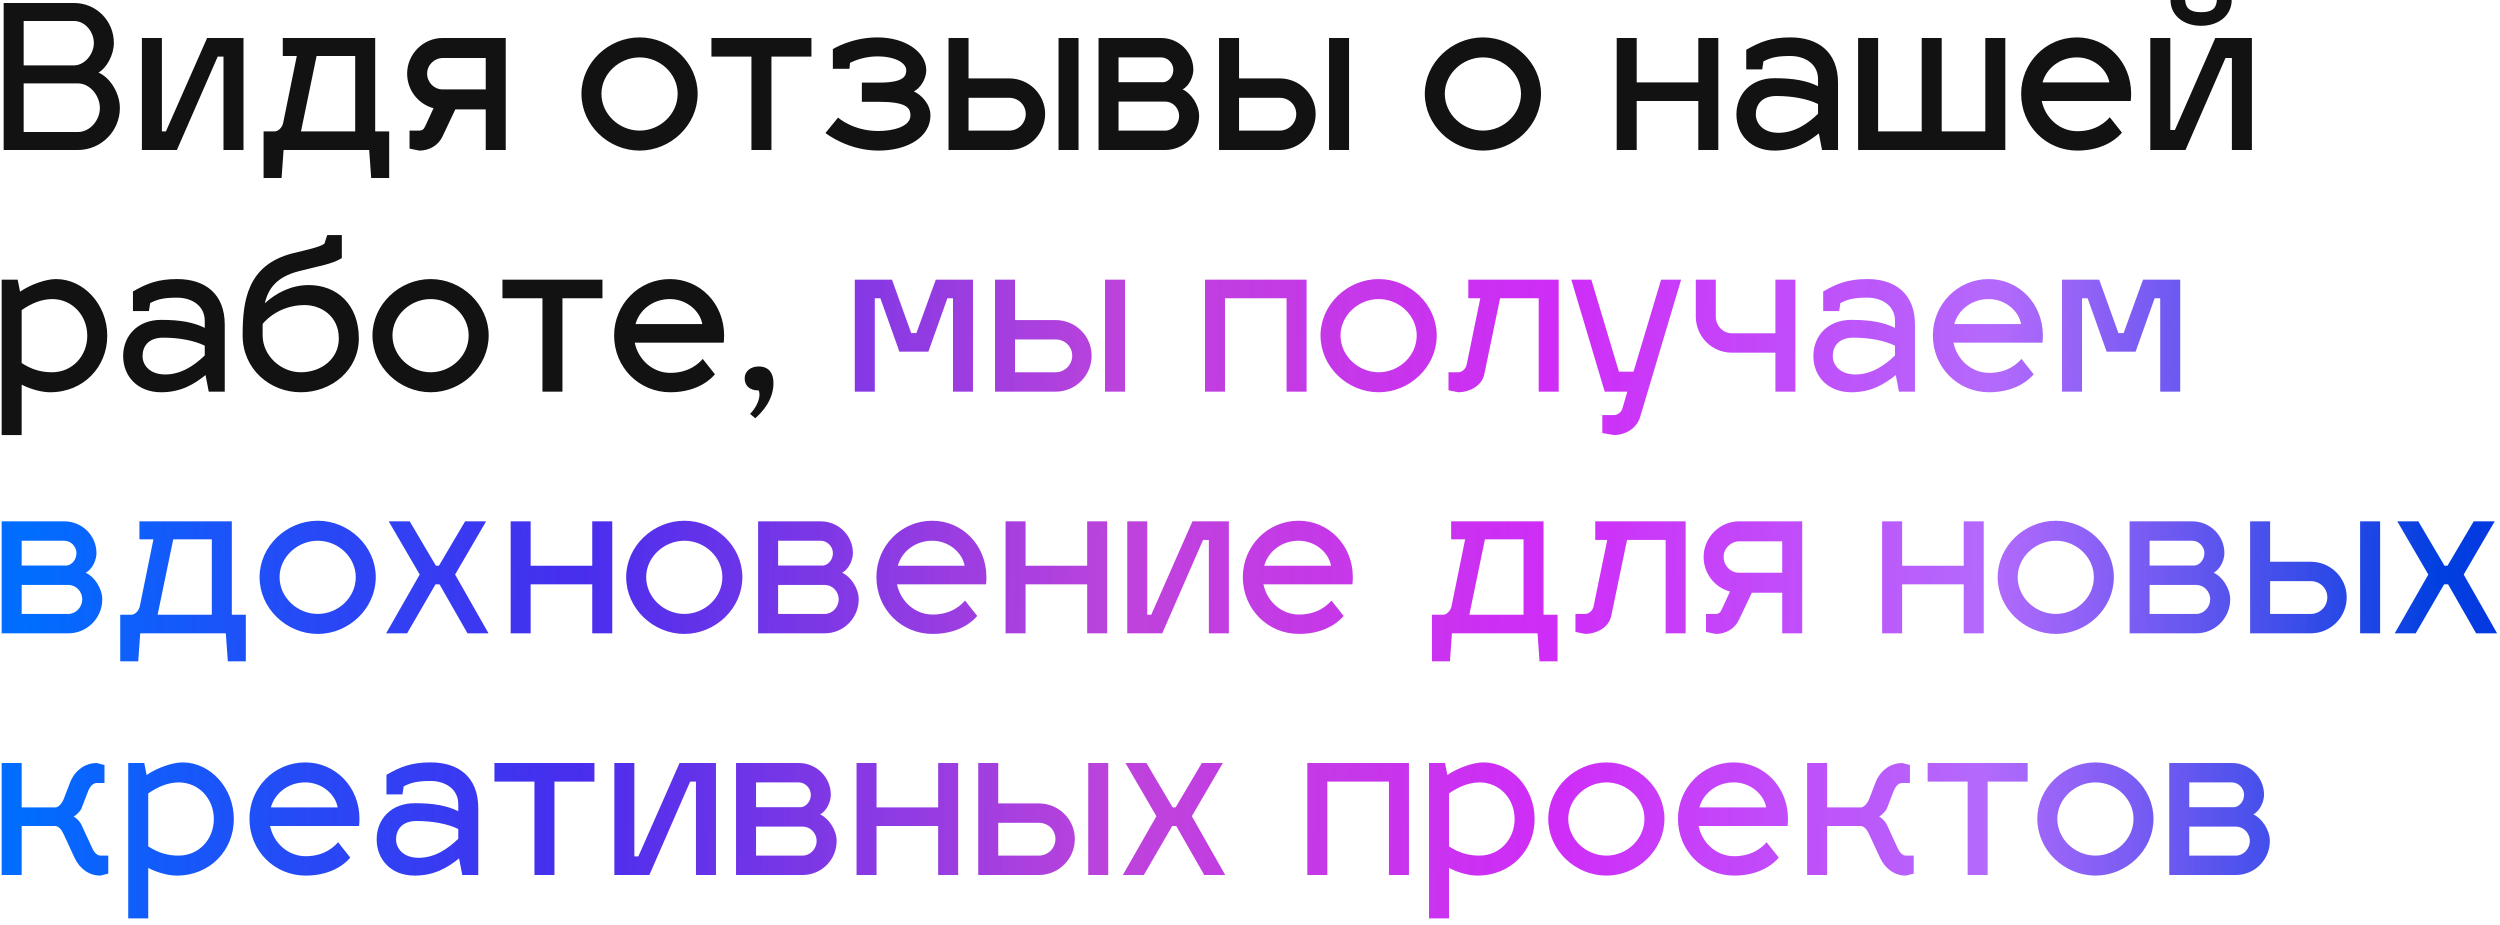 <?xml version="1.0" encoding="UTF-8"?> <svg xmlns="http://www.w3.org/2000/svg" width="300" height="111" viewBox="0 0 300 111" fill="none"> <path d="M0.44 0.36H8.888C11.552 0.36 13.664 2.496 13.664 5.16C13.664 6.576 12.8 8.16 11.816 8.712C13.208 9.288 14.384 11.184 14.384 12.96C14.384 15.744 12.128 18 9.344 18H0.44V0.36ZM2.84 15.84H9.344C10.808 15.84 11.984 14.424 11.984 12.96C11.984 11.496 10.808 10.008 9.344 10.008H2.84V15.84ZM2.84 7.848H8.888C10.208 7.824 11.264 6.456 11.264 5.16C11.264 3.816 10.208 2.52 8.888 2.52H2.84V7.848ZM29.22 18H26.82V6.792H26.124L21.228 18H17.028V4.56H19.428V15.768H19.908L24.852 4.56H29.22V18ZM33.934 6.72V4.56H45.022V15.768H46.702V21.36H44.542L44.302 18H34.03L33.79 21.36H31.63V15.768H32.974C33.358 15.768 33.862 15.336 33.982 14.736L35.614 6.72H33.934ZM36.118 15.768H42.622V6.72H37.99L36.118 15.768ZM50.32 18.072L49.144 17.832V15.672H50.32C50.608 15.672 50.848 15.552 51.016 15.168L52.024 12.984C50.2 12.504 48.856 10.824 48.856 8.832C48.856 6.504 50.776 4.56 53.104 4.56H60.688V18H58.288V13.128H54.64L53.08 16.416C52.6 17.424 51.544 18.072 50.32 18.072ZM51.256 8.832C51.256 9.888 52.096 10.728 53.104 10.728H58.288V6.96H53.152C52.12 6.96 51.256 7.8 51.256 8.832ZM76.758 4.488C80.478 4.488 83.718 7.536 83.718 11.256C83.718 15.024 80.478 18.072 76.758 18.072C73.014 18.072 69.774 15.024 69.774 11.256C69.774 7.536 73.014 4.488 76.758 4.488ZM76.758 6.888C74.31 6.888 72.174 8.856 72.174 11.256C72.174 13.704 74.31 15.672 76.758 15.672C79.206 15.672 81.318 13.704 81.318 11.256C81.318 8.856 79.206 6.888 76.758 6.888ZM92.572 18H90.172V6.792H85.372V4.56H97.372V6.792H92.572V18ZM103.422 12.216V9.912H105.534C108.51 9.912 108.75 9.096 108.75 8.424C108.75 7.56 107.43 6.768 105.294 6.768C103.854 6.768 102.702 7.2 102.006 7.536L101.934 8.256H99.942V5.904C100.014 5.832 102.246 4.488 105.294 4.488C108.678 4.488 111.15 6.264 111.15 8.424C111.15 9.576 110.334 10.656 109.662 10.968C110.574 11.376 111.654 12.504 111.654 13.848C111.654 16.392 108.99 18.072 105.414 18.072C101.766 18.072 99.174 16.056 99.054 15.96L100.566 14.112C100.662 14.184 102.39 15.72 105.414 15.72C107.07 15.72 109.254 15.24 109.254 13.848C109.254 12.912 108.726 12.216 105.414 12.216H103.422ZM113.825 18V4.56H116.225V9.408H121.097C123.473 9.408 125.417 11.304 125.417 13.68C125.417 16.08 123.473 18 121.097 18H113.825ZM127.025 18V4.56H129.425V18H127.025ZM116.225 15.672H121.097C122.201 15.672 123.089 14.784 123.089 13.68C123.089 12.576 122.201 11.736 121.097 11.736H116.225V15.672ZM143.897 13.92C143.897 16.176 142.073 18 139.817 18H131.825V4.56H139.337C141.473 4.56 143.201 6.264 143.201 8.376C143.201 9.144 142.745 10.296 141.905 10.728C142.913 11.16 143.897 12.576 143.897 13.92ZM139.817 12.192H134.225V15.672H139.817C140.753 15.672 141.497 14.832 141.497 13.92C141.497 12.984 140.753 12.192 139.817 12.192ZM139.337 6.888H134.225V9.864H139.625C140.201 9.816 140.801 9.192 140.801 8.376C140.801 7.584 140.129 6.888 139.337 6.888ZM146.286 18V4.56H148.686V9.408H153.558C155.934 9.408 157.878 11.304 157.878 13.68C157.878 16.08 155.934 18 153.558 18H146.286ZM159.486 18V4.56H161.886V18H159.486ZM148.686 15.672H153.558C154.662 15.672 155.55 14.784 155.55 13.68C155.55 12.576 154.662 11.736 153.558 11.736H148.686V15.672ZM177.961 4.488C181.681 4.488 184.921 7.536 184.921 11.256C184.921 15.024 181.681 18.072 177.961 18.072C174.217 18.072 170.977 15.024 170.977 11.256C170.977 7.536 174.217 4.488 177.961 4.488ZM177.961 6.888C175.513 6.888 173.377 8.856 173.377 11.256C173.377 13.704 175.513 15.672 177.961 15.672C180.409 15.672 182.521 13.704 182.521 11.256C182.521 8.856 180.409 6.888 177.961 6.888ZM196.405 18H194.005V4.56H196.405V9.888H203.797V4.56H206.197V18H203.797V12.12H196.405V18ZM208.372 13.728C208.372 11.328 210.076 9.384 212.932 9.384C215.308 9.384 216.844 9.696 218.164 10.344V9.504C218.164 7.68 216.604 6.72 214.852 6.72C213.388 6.72 212.572 6.864 211.612 7.368L211.468 8.328H209.548V5.976C211.18 5.04 212.5 4.488 214.852 4.488C218.164 4.488 220.564 6.216 220.564 9.96V18H218.644L218.26 16.008C216.94 17.064 215.356 18.072 212.932 18.072C210.076 18.072 208.372 16.128 208.372 13.728ZM210.7 13.728C210.7 14.832 211.588 15.936 213.412 15.936C215.308 15.936 216.868 14.904 218.164 13.656V12.48C216.892 11.856 215.068 11.52 213.172 11.52C211.348 11.52 210.7 12.624 210.7 13.728ZM230.605 4.56H233.005V15.768H238.237V4.56H240.637V18H222.973V4.56H225.373V15.768H230.605V4.56ZM249.282 15.744C251.586 15.744 252.762 14.544 253.17 14.064L254.634 15.912C254.346 16.272 252.738 18.072 249.282 18.072C245.538 18.072 242.538 15.096 242.538 11.256C242.538 7.536 245.49 4.488 249.234 4.488C252.834 4.488 255.738 7.416 255.738 11.256C255.738 11.544 255.714 11.952 255.69 12.12H245.01C245.442 14.184 247.17 15.744 249.282 15.744ZM249.234 6.888C247.218 6.888 245.586 8.16 245.106 9.888H253.122C252.834 8.28 251.202 6.888 249.234 6.888ZM266.028 -1.43051e-06H267.804C267.804 1.8 266.292 3.096 264.132 3.096C261.972 3.096 260.46 1.8 260.46 -1.43051e-06H262.212C262.284 1.032 262.86 1.464 264.132 1.464C265.404 1.464 265.956 1.056 266.028 -1.43051e-06ZM270.228 18H267.828V6.96H267.06L262.26 18H258.036V4.56H260.436V15.6H260.988L265.836 4.56H270.228V18ZM6.728 33.488C10.04 33.488 12.872 36.536 12.872 40.28C12.872 44.024 10.04 47.072 6.008 47.072C5.072 47.072 3.8 46.76 2.6 46.16V52.208H0.2V33.56H2.12L2.408 35C3.68 34.136 5.48 33.488 6.728 33.488ZM6.248 35.888C4.928 35.912 3.8 36.392 2.6 37.208V43.568C3.8 44.336 4.904 44.672 6.248 44.672C8.672 44.672 10.472 42.728 10.472 40.28C10.472 37.88 8.696 35.888 6.248 35.888ZM14.778 42.728C14.778 40.328 16.482 38.384 19.338 38.384C21.714 38.384 23.25 38.696 24.57 39.344V38.504C24.57 36.68 23.01 35.72 21.258 35.72C19.794 35.72 18.978 35.864 18.018 36.368L17.874 37.328H15.954V34.976C17.586 34.04 18.906 33.488 21.258 33.488C24.57 33.488 26.97 35.216 26.97 38.96V47H25.05L24.666 45.008C23.346 46.064 21.762 47.072 19.338 47.072C16.482 47.072 14.778 45.128 14.778 42.728ZM17.106 42.728C17.106 43.832 17.994 44.936 19.818 44.936C21.714 44.936 23.274 43.904 24.57 42.656V41.48C23.298 40.856 21.474 40.52 19.578 40.52C17.754 40.52 17.106 41.624 17.106 42.728ZM37.06 34.208C40.42 34.208 43.06 36.536 43.06 40.616C43.06 44.384 39.82 47.072 36.1 47.072C32.356 47.072 29.116 44.264 29.116 40.256C29.116 36.176 29.62 31.784 35.14 30.392C36.988 29.936 38.308 29.672 38.932 29.24L39.268 28.208H41.02V30.968C39.844 31.712 38.308 31.904 35.836 32.552C33.22 33.224 32.188 34.616 31.78 36.392C33.124 35.168 34.924 34.208 37.06 34.208ZM31.516 38.864V40.232C31.516 42.68 33.7 44.672 36.1 44.672C38.548 44.672 40.66 43.064 40.66 40.616C40.66 37.856 38.428 36.608 36.58 36.608C34.588 36.608 32.764 37.424 31.516 38.864ZM51.68 33.488C55.4 33.488 58.64 36.536 58.64 40.256C58.64 44.024 55.4 47.072 51.68 47.072C47.936 47.072 44.696 44.024 44.696 40.256C44.696 36.536 47.936 33.488 51.68 33.488ZM51.68 35.888C49.232 35.888 47.096 37.856 47.096 40.256C47.096 42.704 49.232 44.672 51.68 44.672C54.128 44.672 56.24 42.704 56.24 40.256C56.24 37.856 54.128 35.888 51.68 35.888ZM67.494 47H65.094V35.792H60.294V33.56H72.294V35.792H67.494V47ZM80.438 44.744C82.742 44.744 83.918 43.544 84.326 43.064L85.79 44.912C85.502 45.272 83.894 47.072 80.438 47.072C76.694 47.072 73.694 44.096 73.694 40.256C73.694 36.536 76.646 33.488 80.39 33.488C83.99 33.488 86.894 36.416 86.894 40.256C86.894 40.544 86.87 40.952 86.846 41.12H76.166C76.598 43.184 78.326 44.744 80.438 44.744ZM80.39 35.888C78.374 35.888 76.742 37.16 76.262 38.888H84.278C83.99 37.28 82.358 35.888 80.39 35.888ZM89.36 45.392C89.36 44.528 90.104 43.976 91.04 43.976C92.312 43.976 92.816 44.84 92.816 45.968C92.816 48.008 91.472 49.448 90.632 50.192L90.008 49.664C90.728 48.944 91.136 48.032 91.136 47.36C91.136 47.168 91.112 47 91.04 46.856C89.912 46.856 89.36 46.256 89.36 45.392Z" fill="#121212"></path> <path d="M104.975 47H102.575V33.56H107.039L109.343 39.968H109.967L112.295 33.56H116.759V47H114.359V35.792H113.687L111.407 42.2H107.927L105.647 35.792H104.975V47ZM119.403 47V33.56H121.803V38.408H126.675C129.051 38.408 130.995 40.304 130.995 42.68C130.995 45.08 129.051 47 126.675 47H119.403ZM132.603 47V33.56H135.003V47H132.603ZM121.803 44.672H126.675C127.779 44.672 128.667 43.784 128.667 42.68C128.667 41.576 127.779 40.736 126.675 40.736H121.803V44.672ZM146.998 47H144.598V33.56H156.79V47H154.39V35.792H146.998V47ZM165.446 33.488C169.166 33.488 172.406 36.536 172.406 40.256C172.406 44.024 169.166 47.072 165.446 47.072C161.702 47.072 158.462 44.024 158.462 40.256C158.462 36.536 161.702 33.488 165.446 33.488ZM165.446 35.888C162.998 35.888 160.862 37.856 160.862 40.256C160.862 42.704 162.998 44.672 165.446 44.672C167.894 44.672 170.006 42.704 170.006 40.256C170.006 37.856 167.894 35.888 165.446 35.888ZM176.195 35.792V33.56H187.043V47H184.643V35.792H180.011L178.115 44.912C177.827 46.328 176.291 47.072 174.995 47.072L173.819 46.832V44.672H174.995C175.379 44.672 175.883 44.336 176.003 43.736L177.635 35.792H176.195ZM192.566 47L188.558 33.56H190.958L194.27 44.6H196.022L199.334 33.56H201.734L196.814 50.048C196.406 51.44 194.99 52.208 193.694 52.208L192.278 51.968V49.808H193.694C194.078 49.808 194.606 49.496 194.726 48.896L195.278 47H192.566ZM215.449 47H213.049V42.32H207.817C205.393 42.32 203.497 40.352 203.497 38V33.56H205.897V38C205.897 39.08 206.737 39.992 207.817 39.992H213.049V33.56H215.449V47ZM217.606 42.728C217.606 40.328 219.31 38.384 222.166 38.384C224.542 38.384 226.078 38.696 227.398 39.344V38.504C227.398 36.68 225.838 35.72 224.086 35.72C222.622 35.72 221.806 35.864 220.846 36.368L220.702 37.328H218.782V34.976C220.414 34.04 221.734 33.488 224.086 33.488C227.398 33.488 229.798 35.216 229.798 38.96V47H227.878L227.494 45.008C226.174 46.064 224.59 47.072 222.166 47.072C219.31 47.072 217.606 45.128 217.606 42.728ZM219.934 42.728C219.934 43.832 220.822 44.936 222.646 44.936C224.542 44.936 226.102 43.904 227.398 42.656V41.48C226.126 40.856 224.302 40.52 222.406 40.52C220.582 40.52 219.934 41.624 219.934 42.728ZM238.688 44.744C240.992 44.744 242.168 43.544 242.576 43.064L244.04 44.912C243.752 45.272 242.144 47.072 238.688 47.072C234.944 47.072 231.944 44.096 231.944 40.256C231.944 36.536 234.896 33.488 238.64 33.488C242.24 33.488 245.144 36.416 245.144 40.256C245.144 40.544 245.12 40.952 245.096 41.12H234.416C234.848 43.184 236.576 44.744 238.688 44.744ZM238.64 35.888C236.624 35.888 234.992 37.16 234.512 38.888H242.528C242.24 37.28 240.608 35.888 238.64 35.888ZM249.842 47H247.442V33.56H251.906L254.21 39.968H254.834L257.162 33.56H261.626V47H259.226V35.792H258.554L256.274 42.2H252.794L250.514 35.792H249.842V47ZM12.272 71.92C12.272 74.176 10.448 76 8.192 76H0.2V62.56H7.712C9.848 62.56 11.576 64.264 11.576 66.376C11.576 67.144 11.12 68.296 10.28 68.728C11.288 69.16 12.272 70.576 12.272 71.92ZM8.192 70.192H2.6V73.672H8.192C9.128 73.672 9.872 72.832 9.872 71.92C9.872 70.984 9.128 70.192 8.192 70.192ZM7.712 64.888H2.6V67.864H8C8.576 67.816 9.176 67.192 9.176 66.376C9.176 65.584 8.504 64.888 7.712 64.888ZM16.731 64.72V62.56H27.819V73.768H29.499V79.36H27.339L27.099 76H16.827L16.587 79.36H14.427V73.768H15.771C16.155 73.768 16.659 73.336 16.779 72.736L18.411 64.72H16.731ZM18.915 73.768H25.419V64.72H20.787L18.915 73.768ZM38.133 62.488C41.853 62.488 45.093 65.536 45.093 69.256C45.093 73.024 41.853 76.072 38.133 76.072C34.389 76.072 31.149 73.024 31.149 69.256C31.149 65.536 34.389 62.488 38.133 62.488ZM38.133 64.888C35.685 64.888 33.549 66.856 33.549 69.256C33.549 71.704 35.685 73.672 38.133 73.672C40.581 73.672 42.693 71.704 42.693 69.256C42.693 66.856 40.581 64.888 38.133 64.888ZM50.365 68.944L46.645 62.56H49.165L52.309 67.888H52.669L55.813 62.56H58.333L54.613 68.944L58.621 76H56.101L52.741 70.12H52.261L48.853 76H46.333L50.365 68.944ZM63.678 76H61.278V62.56H63.678V67.888H71.07V62.56H73.47V76H71.07V70.12H63.678V76ZM82.125 62.488C85.845 62.488 89.085 65.536 89.085 69.256C89.085 73.024 85.845 76.072 82.125 76.072C78.381 76.072 75.141 73.024 75.141 69.256C75.141 65.536 78.381 62.488 82.125 62.488ZM82.125 64.888C79.677 64.888 77.541 66.856 77.541 69.256C77.541 71.704 79.677 73.672 82.125 73.672C84.573 73.672 86.685 71.704 86.685 69.256C86.685 66.856 84.573 64.888 82.125 64.888ZM103.045 71.92C103.045 74.176 101.221 76 98.965 76H90.973V62.56H98.485C100.621 62.56 102.349 64.264 102.349 66.376C102.349 67.144 101.893 68.296 101.053 68.728C102.061 69.16 103.045 70.576 103.045 71.92ZM98.965 70.192H93.373V73.672H98.965C99.901 73.672 100.645 72.832 100.645 71.92C100.645 70.984 99.901 70.192 98.965 70.192ZM98.485 64.888H93.373V67.864H98.773C99.349 67.816 99.949 67.192 99.949 66.376C99.949 65.584 99.277 64.888 98.485 64.888ZM111.914 73.744C114.218 73.744 115.394 72.544 115.802 72.064L117.266 73.912C116.978 74.272 115.37 76.072 111.914 76.072C108.17 76.072 105.17 73.096 105.17 69.256C105.17 65.536 108.122 62.488 111.866 62.488C115.466 62.488 118.37 65.416 118.37 69.256C118.37 69.544 118.346 69.952 118.322 70.12H107.642C108.074 72.184 109.802 73.744 111.914 73.744ZM111.866 64.888C109.85 64.888 108.218 66.16 107.738 67.888H115.754C115.466 66.28 113.834 64.888 111.866 64.888ZM123.069 76H120.669V62.56H123.069V67.888H130.461V62.56H132.861V76H130.461V70.12H123.069V76ZM147.462 76H145.062V64.792H144.366L139.47 76H135.27V62.56H137.67V73.768H138.15L143.094 62.56H147.462V76ZM155.883 73.744C158.187 73.744 159.363 72.544 159.771 72.064L161.235 73.912C160.947 74.272 159.339 76.072 155.883 76.072C152.139 76.072 149.139 73.096 149.139 69.256C149.139 65.536 152.091 62.488 155.835 62.488C159.435 62.488 162.339 65.416 162.339 69.256C162.339 69.544 162.315 69.952 162.291 70.12H151.611C152.043 72.184 153.771 73.744 155.883 73.744ZM155.835 64.888C153.819 64.888 152.187 66.16 151.707 67.888H159.723C159.435 66.28 157.803 64.888 155.835 64.888ZM174.137 64.72V62.56H185.225V73.768H186.905V79.36H184.745L184.505 76H174.233L173.993 79.36H171.833V73.768H173.177C173.561 73.768 174.065 73.336 174.185 72.736L175.817 64.72H174.137ZM176.321 73.768H182.825V64.72H178.193L176.321 73.768ZM191.43 64.792V62.56H202.278V76H199.878V64.792H195.246L193.35 73.912C193.062 75.328 191.526 76.072 190.23 76.072L189.054 75.832V73.672H190.23C190.614 73.672 191.118 73.336 191.238 72.736L192.87 64.792H191.43ZM205.898 76.072L204.722 75.832V73.672H205.898C206.186 73.672 206.426 73.552 206.594 73.168L207.602 70.984C205.778 70.504 204.434 68.824 204.434 66.832C204.434 64.504 206.354 62.56 208.682 62.56H216.266V76H213.866V71.128H210.218L208.658 74.416C208.178 75.424 207.122 76.072 205.898 76.072ZM206.834 66.832C206.834 67.888 207.674 68.728 208.682 68.728H213.866V64.96H208.73C207.698 64.96 206.834 65.8 206.834 66.832ZM228.256 76H225.856V62.56H228.256V67.888H235.648V62.56H238.048V76H235.648V70.12H228.256V76ZM246.703 62.488C250.423 62.488 253.663 65.536 253.663 69.256C253.663 73.024 250.423 76.072 246.703 76.072C242.959 76.072 239.719 73.024 239.719 69.256C239.719 65.536 242.959 62.488 246.703 62.488ZM246.703 64.888C244.255 64.888 242.119 66.856 242.119 69.256C242.119 71.704 244.255 73.672 246.703 73.672C249.151 73.672 251.263 71.704 251.263 69.256C251.263 66.856 249.151 64.888 246.703 64.888ZM267.624 71.92C267.624 74.176 265.8 76 263.544 76H255.552V62.56H263.064C265.2 62.56 266.928 64.264 266.928 66.376C266.928 67.144 266.472 68.296 265.632 68.728C266.64 69.16 267.624 70.576 267.624 71.92ZM263.544 70.192H257.952V73.672H263.544C264.48 73.672 265.224 72.832 265.224 71.92C265.224 70.984 264.48 70.192 263.544 70.192ZM263.064 64.888H257.952V67.864H263.352C263.928 67.816 264.528 67.192 264.528 66.376C264.528 65.584 263.856 64.888 263.064 64.888ZM270.013 76V62.56H272.413V67.408H277.285C279.661 67.408 281.605 69.304 281.605 71.68C281.605 74.08 279.661 76 277.285 76H270.013ZM283.213 76V62.56H285.613V76H283.213ZM272.413 73.672H277.285C278.389 73.672 279.277 72.784 279.277 71.68C279.277 70.576 278.389 69.736 277.285 69.736H272.413V73.672ZM291.397 68.944L287.677 62.56H290.197L293.341 67.888H293.701L296.845 62.56H299.365L295.645 68.944L299.653 76H297.133L293.773 70.12H293.293L289.885 76H287.365L291.397 68.944ZM6.656 99.12H2.6V105H0.2V91.56H2.6V96.888H6.704C7.04 96.84 7.448 96.408 7.664 95.832L8.48 93.72C9.104 92.328 10.304 91.56 11.6 91.56L12.536 91.8V93.96H11.6C11.216 93.96 10.832 94.296 10.592 94.896L9.776 97.008C9.632 97.392 9.056 97.872 8.84 97.992C9.056 98.064 9.56 98.544 9.728 98.88L11.048 101.736C11.312 102.336 11.672 102.672 12.056 102.672H12.992V104.832L12.056 105.072C10.736 105.072 9.584 104.304 8.936 102.912L7.616 100.056C7.352 99.504 7.04 99.168 6.656 99.12ZM21.916 91.488C25.227 91.488 28.059 94.536 28.059 98.28C28.059 102.024 25.227 105.072 21.195 105.072C20.259 105.072 18.988 104.76 17.788 104.16V110.208H15.387V91.56H17.308L17.596 93C18.867 92.136 20.668 91.488 21.916 91.488ZM21.436 93.888C20.116 93.912 18.988 94.392 17.788 95.208V101.568C18.988 102.336 20.091 102.672 21.436 102.672C23.86 102.672 25.66 100.728 25.66 98.28C25.66 95.88 23.884 93.888 21.436 93.888ZM36.68 102.744C38.984 102.744 40.16 101.544 40.568 101.064L42.032 102.912C41.744 103.272 40.136 105.072 36.68 105.072C32.936 105.072 29.936 102.096 29.936 98.256C29.936 94.536 32.888 91.488 36.632 91.488C40.232 91.488 43.136 94.416 43.136 98.256C43.136 98.544 43.112 98.952 43.088 99.12H32.408C32.84 101.184 34.568 102.744 36.68 102.744ZM36.632 93.888C34.616 93.888 32.984 95.16 32.504 96.888H40.52C40.232 95.28 38.6 93.888 36.632 93.888ZM45.2 100.728C45.2 98.328 46.904 96.384 49.76 96.384C52.136 96.384 53.672 96.696 54.992 97.344V96.504C54.992 94.68 53.432 93.72 51.68 93.72C50.216 93.72 49.4 93.864 48.44 94.368L48.296 95.328H46.376V92.976C48.008 92.04 49.328 91.488 51.68 91.488C54.992 91.488 57.392 93.216 57.392 96.96V105H55.472L55.088 103.008C53.768 104.064 52.184 105.072 49.76 105.072C46.904 105.072 45.2 103.128 45.2 100.728ZM47.528 100.728C47.528 101.832 48.416 102.936 50.24 102.936C52.136 102.936 53.696 101.904 54.992 100.656V99.48C53.72 98.856 51.896 98.52 50 98.52C48.176 98.52 47.528 99.624 47.528 100.728ZM66.533 105H64.133V93.792H59.333V91.56H71.333V93.792H66.533V105ZM85.915 105H83.515V93.792H82.819L77.923 105H73.723V91.56H76.123V102.768H76.603L81.547 91.56H85.915V105ZM100.397 100.92C100.397 103.176 98.573 105 96.317 105H88.325V91.56H95.837C97.973 91.56 99.701 93.264 99.701 95.376C99.701 96.144 99.245 97.296 98.405 97.728C99.413 98.16 100.397 99.576 100.397 100.92ZM96.317 99.192H90.725V102.672H96.317C97.253 102.672 97.997 101.832 97.997 100.92C97.997 99.984 97.253 99.192 96.317 99.192ZM95.837 93.888H90.725V96.864H96.125C96.701 96.816 97.301 96.192 97.301 95.376C97.301 94.584 96.629 93.888 95.837 93.888ZM105.186 105H102.786V91.56H105.186V96.888H112.578V91.56H114.978V105H112.578V99.12H105.186V105ZM117.388 105V91.56H119.788V96.408H124.66C127.036 96.408 128.98 98.304 128.98 100.68C128.98 103.08 127.036 105 124.66 105H117.388ZM130.588 105V91.56H132.988V105H130.588ZM119.788 102.672H124.66C125.764 102.672 126.652 101.784 126.652 100.68C126.652 99.576 125.764 98.736 124.66 98.736H119.788V102.672ZM138.772 97.944L135.052 91.56H137.572L140.716 96.888H141.076L144.22 91.56H146.74L143.02 97.944L147.028 105H144.508L141.148 99.12H140.668L137.26 105H134.74L138.772 97.944ZM159.28 105H156.88V91.56H169.072V105H166.672V93.792H159.28V105ZM178.009 91.488C181.321 91.488 184.153 94.536 184.153 98.28C184.153 102.024 181.321 105.072 177.289 105.072C176.353 105.072 175.081 104.76 173.881 104.16V110.208H171.481V91.56H173.401L173.689 93C174.961 92.136 176.761 91.488 178.009 91.488ZM177.529 93.888C176.209 93.912 175.081 94.392 173.881 95.208V101.568C175.081 102.336 176.185 102.672 177.529 102.672C179.953 102.672 181.753 100.728 181.753 98.28C181.753 95.88 179.977 93.888 177.529 93.888ZM192.774 91.488C196.494 91.488 199.734 94.536 199.734 98.256C199.734 102.024 196.494 105.072 192.774 105.072C189.03 105.072 185.79 102.024 185.79 98.256C185.79 94.536 189.03 91.488 192.774 91.488ZM192.774 93.888C190.326 93.888 188.19 95.856 188.19 98.256C188.19 100.704 190.326 102.672 192.774 102.672C195.222 102.672 197.334 100.704 197.334 98.256C197.334 95.856 195.222 93.888 192.774 93.888ZM208.102 102.744C210.406 102.744 211.582 101.544 211.99 101.064L213.454 102.912C213.166 103.272 211.558 105.072 208.102 105.072C204.358 105.072 201.358 102.096 201.358 98.256C201.358 94.536 204.31 91.488 208.054 91.488C211.654 91.488 214.558 94.416 214.558 98.256C214.558 98.544 214.534 98.952 214.51 99.12H203.83C204.262 101.184 205.99 102.744 208.102 102.744ZM208.054 93.888C206.038 93.888 204.406 95.16 203.926 96.888H211.942C211.654 95.28 210.022 93.888 208.054 93.888ZM223.312 99.12H219.256V105H216.856V91.56H219.256V96.888H223.36C223.696 96.84 224.104 96.408 224.32 95.832L225.136 93.72C225.76 92.328 226.96 91.56 228.256 91.56L229.192 91.8V93.96H228.256C227.872 93.96 227.488 94.296 227.248 94.896L226.432 97.008C226.288 97.392 225.712 97.872 225.496 97.992C225.712 98.064 226.216 98.544 226.384 98.88L227.704 101.736C227.968 102.336 228.328 102.672 228.712 102.672H229.648V104.832L228.712 105.072C227.392 105.072 226.24 104.304 225.592 102.912L224.272 100.056C224.008 99.504 223.696 99.168 223.312 99.12ZM238.517 105H236.117V93.792H231.317V91.56H243.317V93.792H238.517V105ZM251.461 91.488C255.181 91.488 258.421 94.536 258.421 98.256C258.421 102.024 255.181 105.072 251.461 105.072C247.717 105.072 244.477 102.024 244.477 98.256C244.477 94.536 247.717 91.488 251.461 91.488ZM251.461 93.888C249.013 93.888 246.877 95.856 246.877 98.256C246.877 100.704 249.013 102.672 251.461 102.672C253.909 102.672 256.021 100.704 256.021 98.256C256.021 95.856 253.909 93.888 251.461 93.888ZM272.381 100.92C272.381 103.176 270.557 105 268.301 105H260.309V91.56H267.821C269.957 91.56 271.685 93.264 271.685 95.376C271.685 96.144 271.229 97.296 270.389 97.728C271.397 98.16 272.381 99.576 272.381 100.92ZM268.301 99.192H262.709V102.672H268.301C269.237 102.672 269.981 101.832 269.981 100.92C269.981 99.984 269.237 99.192 268.301 99.192ZM267.821 93.888H262.709V96.864H268.109C268.685 96.816 269.285 96.192 269.285 95.376C269.285 94.584 268.613 93.888 267.821 93.888Z" fill="url(#paint0_linear_300_5316)"></path> <defs> <linearGradient id="paint0_linear_300_5316" x1="4.325" y1="27.704" x2="349.378" y2="35.692" gradientUnits="userSpaceOnUse"> <stop stop-color="#006DFF"></stop> <stop offset="0.193" stop-color="#2C0DEB" stop-opacity="0.865"></stop> <stop offset="0.38" stop-color="#B01DD4" stop-opacity="0.83"></stop> <stop offset="0.531" stop-color="#CC1FF7" stop-opacity="0.94"></stop> <stop offset="0.682" stop-color="#B165FC" stop-opacity="0.967"></stop> <stop offset="0.839" stop-color="#003FE0"></stop> <stop offset="1" stop-color="#3206E5"></stop> </linearGradient> </defs> </svg> 
